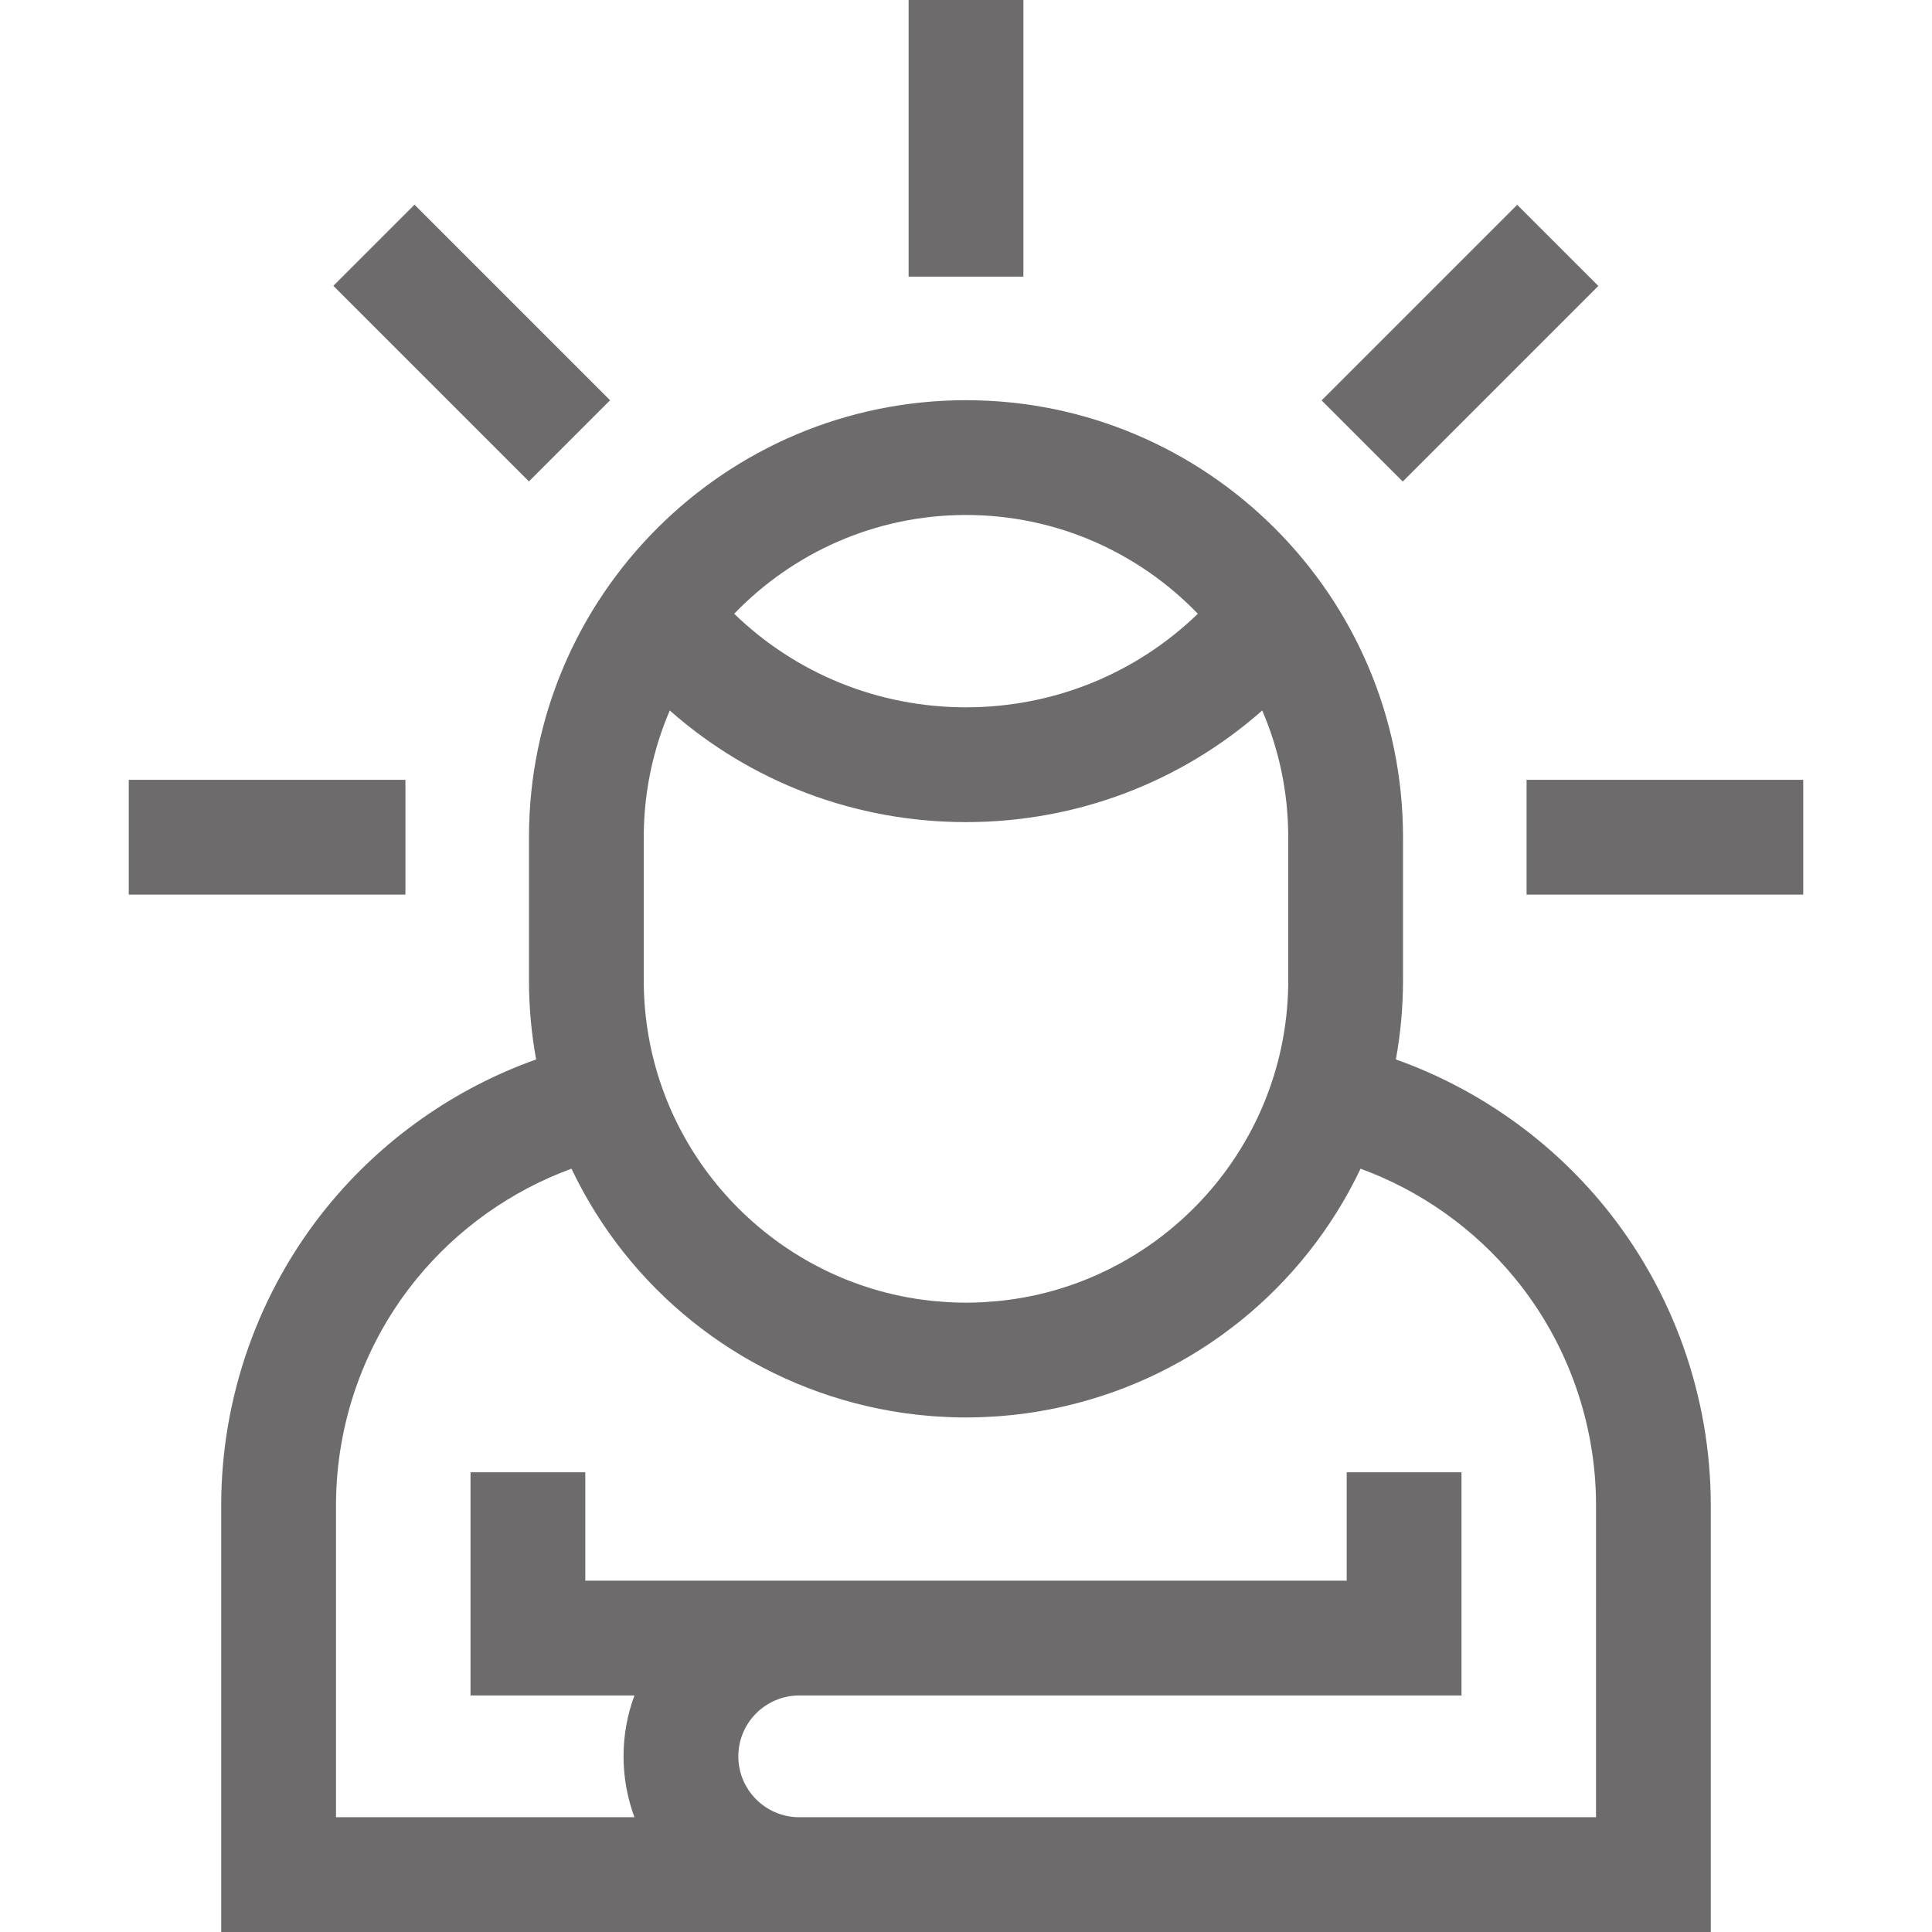 <?xml version="1.0" encoding="iso-8859-1"?>
<!-- Uploaded to: SVG Repo, www.svgrepo.com, Generator: SVG Repo Mixer Tools -->
<svg fill="#6D6B6B" version="1.1" id="Layer_1" xmlns="http://www.w3.org/2000/svg" xmlns:xlink="http://www.w3.org/1999/xlink" 
	 viewBox="0 0 512 512" xml:space="preserve">
<g>
	<g>
		<rect x="240.792" width="30.417" height="73.316"/>
	</g>
</g>
<g>
	<g>
		<rect x="350.299" y="75.702" transform="matrix(0.707 -0.707 0.707 0.707 49.053 300.247)" width="73.315" height="30.417"/>
	</g>
</g>
<g>
	<g>
		<rect x="404.558" y="206.664" width="73.315" height="30.417"/>
	</g>
</g>
<g>
	<g>
		<rect x="34.126" y="206.664" width="73.315" height="30.417"/>
	</g>
</g>
<g>
	<g>
		
			<rect x="109.824" y="54.246" transform="matrix(0.707 -0.707 0.707 0.707 -27.657 115.036)" width="30.417" height="73.315"/>
	</g>
</g>
<g>
	<g>
		<path d="M425.221,319.753c-14.552-17.846-33.815-31.35-55.308-38.991c1.245-6.793,1.901-13.789,1.901-20.936v-37.953
			c0-63.86-51.954-115.814-115.814-115.814s-115.814,51.955-115.814,115.814v37.953c0,7.147,0.655,14.144,1.901,20.936
			c-21.493,7.641-40.757,21.145-55.31,38.991c-18.154,22.262-28.152,50.368-28.152,79.141V512h394.748V398.895
			C453.373,370.121,443.376,342.016,425.221,319.753z M256,136.476c24.107,0,45.895,10.057,61.439,26.175
			c-16.407,15.881-38.215,24.796-61.439,24.796s-45.032-8.915-61.439-24.796C210.103,146.533,231.893,136.476,256,136.476z
			 M170.603,221.874c0-11.918,2.463-23.271,6.893-33.586c21.519,18.989,49.168,29.578,78.505,29.578
			c29.335,0,56.984-10.588,78.505-29.578c4.43,10.315,6.893,21.667,6.893,33.587v37.953c0,39.712-27.248,73.179-64.029,82.689
			c-0.029,0.006-0.058,0.014-0.086,0.021c-2.662,0.685-5.375,1.242-8.129,1.67c-0.225,0.034-0.453,0.062-0.679,0.095
			c-1.061,0.156-2.127,0.291-3.2,0.408c-0.402,0.044-0.805,0.083-1.208,0.121c-0.954,0.09-1.912,0.161-2.875,0.219
			c-0.395,0.023-0.79,0.053-1.187,0.071c-1.327,0.062-2.66,0.101-4.003,0.101s-2.676-0.039-4.003-0.101
			c-0.396-0.018-0.792-0.048-1.187-0.071c-0.962-0.058-1.921-0.13-2.875-0.219c-0.404-0.037-0.806-0.077-1.208-0.121
			c-1.073-0.117-2.14-0.252-3.2-0.408c-0.226-0.033-0.453-0.06-0.679-0.095c-2.755-0.428-5.468-0.984-8.13-1.67
			c-0.028-0.007-0.057-0.015-0.086-0.022c-36.781-9.51-64.029-42.977-64.029-82.689V221.874z M422.961,481.583h-0.004h-211.16
			c-8.895,0-16.132-7.237-16.132-16.132s7.237-16.132,16.132-16.132h175.511v-59.144h-30.417v28.727H211.797h-0.001h-56.687v-28.727
			h-30.417v59.144h43.442c-1.865,5.029-2.886,10.464-2.886,16.132s1.022,11.103,2.886,16.132h-79.09v-82.688
			c0-21.79,7.567-43.069,21.307-59.918c10.851-13.307,25.147-23.426,41.097-29.259c15.198,31.947,44.056,54.933,78.102,62.872
			c0.159,0.037,0.318,0.076,0.478,0.113c0.763,0.174,1.529,0.342,2.297,0.501c0.448,0.093,0.899,0.18,1.35,0.269
			c0.846,0.165,1.692,0.324,2.544,0.47c0.842,0.145,1.686,0.284,2.534,0.412c0.48,0.072,0.961,0.137,1.443,0.203
			c0.808,0.111,1.619,0.213,2.433,0.306c0.393,0.046,0.785,0.094,1.179,0.135c1.181,0.124,2.367,0.231,3.559,0.319
			c0.279,0.02,0.56,0.034,0.839,0.054c0.992,0.066,1.986,0.12,2.984,0.161c0.351,0.014,0.703,0.029,1.054,0.041
			c1.249,0.04,2.5,0.067,3.76,0.067c1.259,0,2.51-0.027,3.76-0.067c0.352-0.011,0.703-0.025,1.055-0.041
			c0.998-0.041,1.992-0.094,2.984-0.161c0.28-0.018,0.56-0.032,0.839-0.054c1.191-0.088,2.378-0.196,3.559-0.319
			c0.394-0.042,0.786-0.09,1.179-0.135c0.813-0.094,1.624-0.196,2.433-0.306c0.482-0.066,0.963-0.131,1.443-0.203
			c0.848-0.127,1.691-0.266,2.534-0.412c0.851-0.146,1.698-0.306,2.544-0.47c0.45-0.088,0.901-0.175,1.349-0.269
			c0.769-0.159,1.534-0.326,2.298-0.501c0.16-0.036,0.318-0.075,0.478-0.113c34.046-7.939,62.904-30.925,78.102-62.872
			c15.95,5.833,30.246,15.953,41.097,29.259c13.74,16.849,21.307,38.128,21.307,59.918V481.583z"/>
	</g>
</g>
</svg>